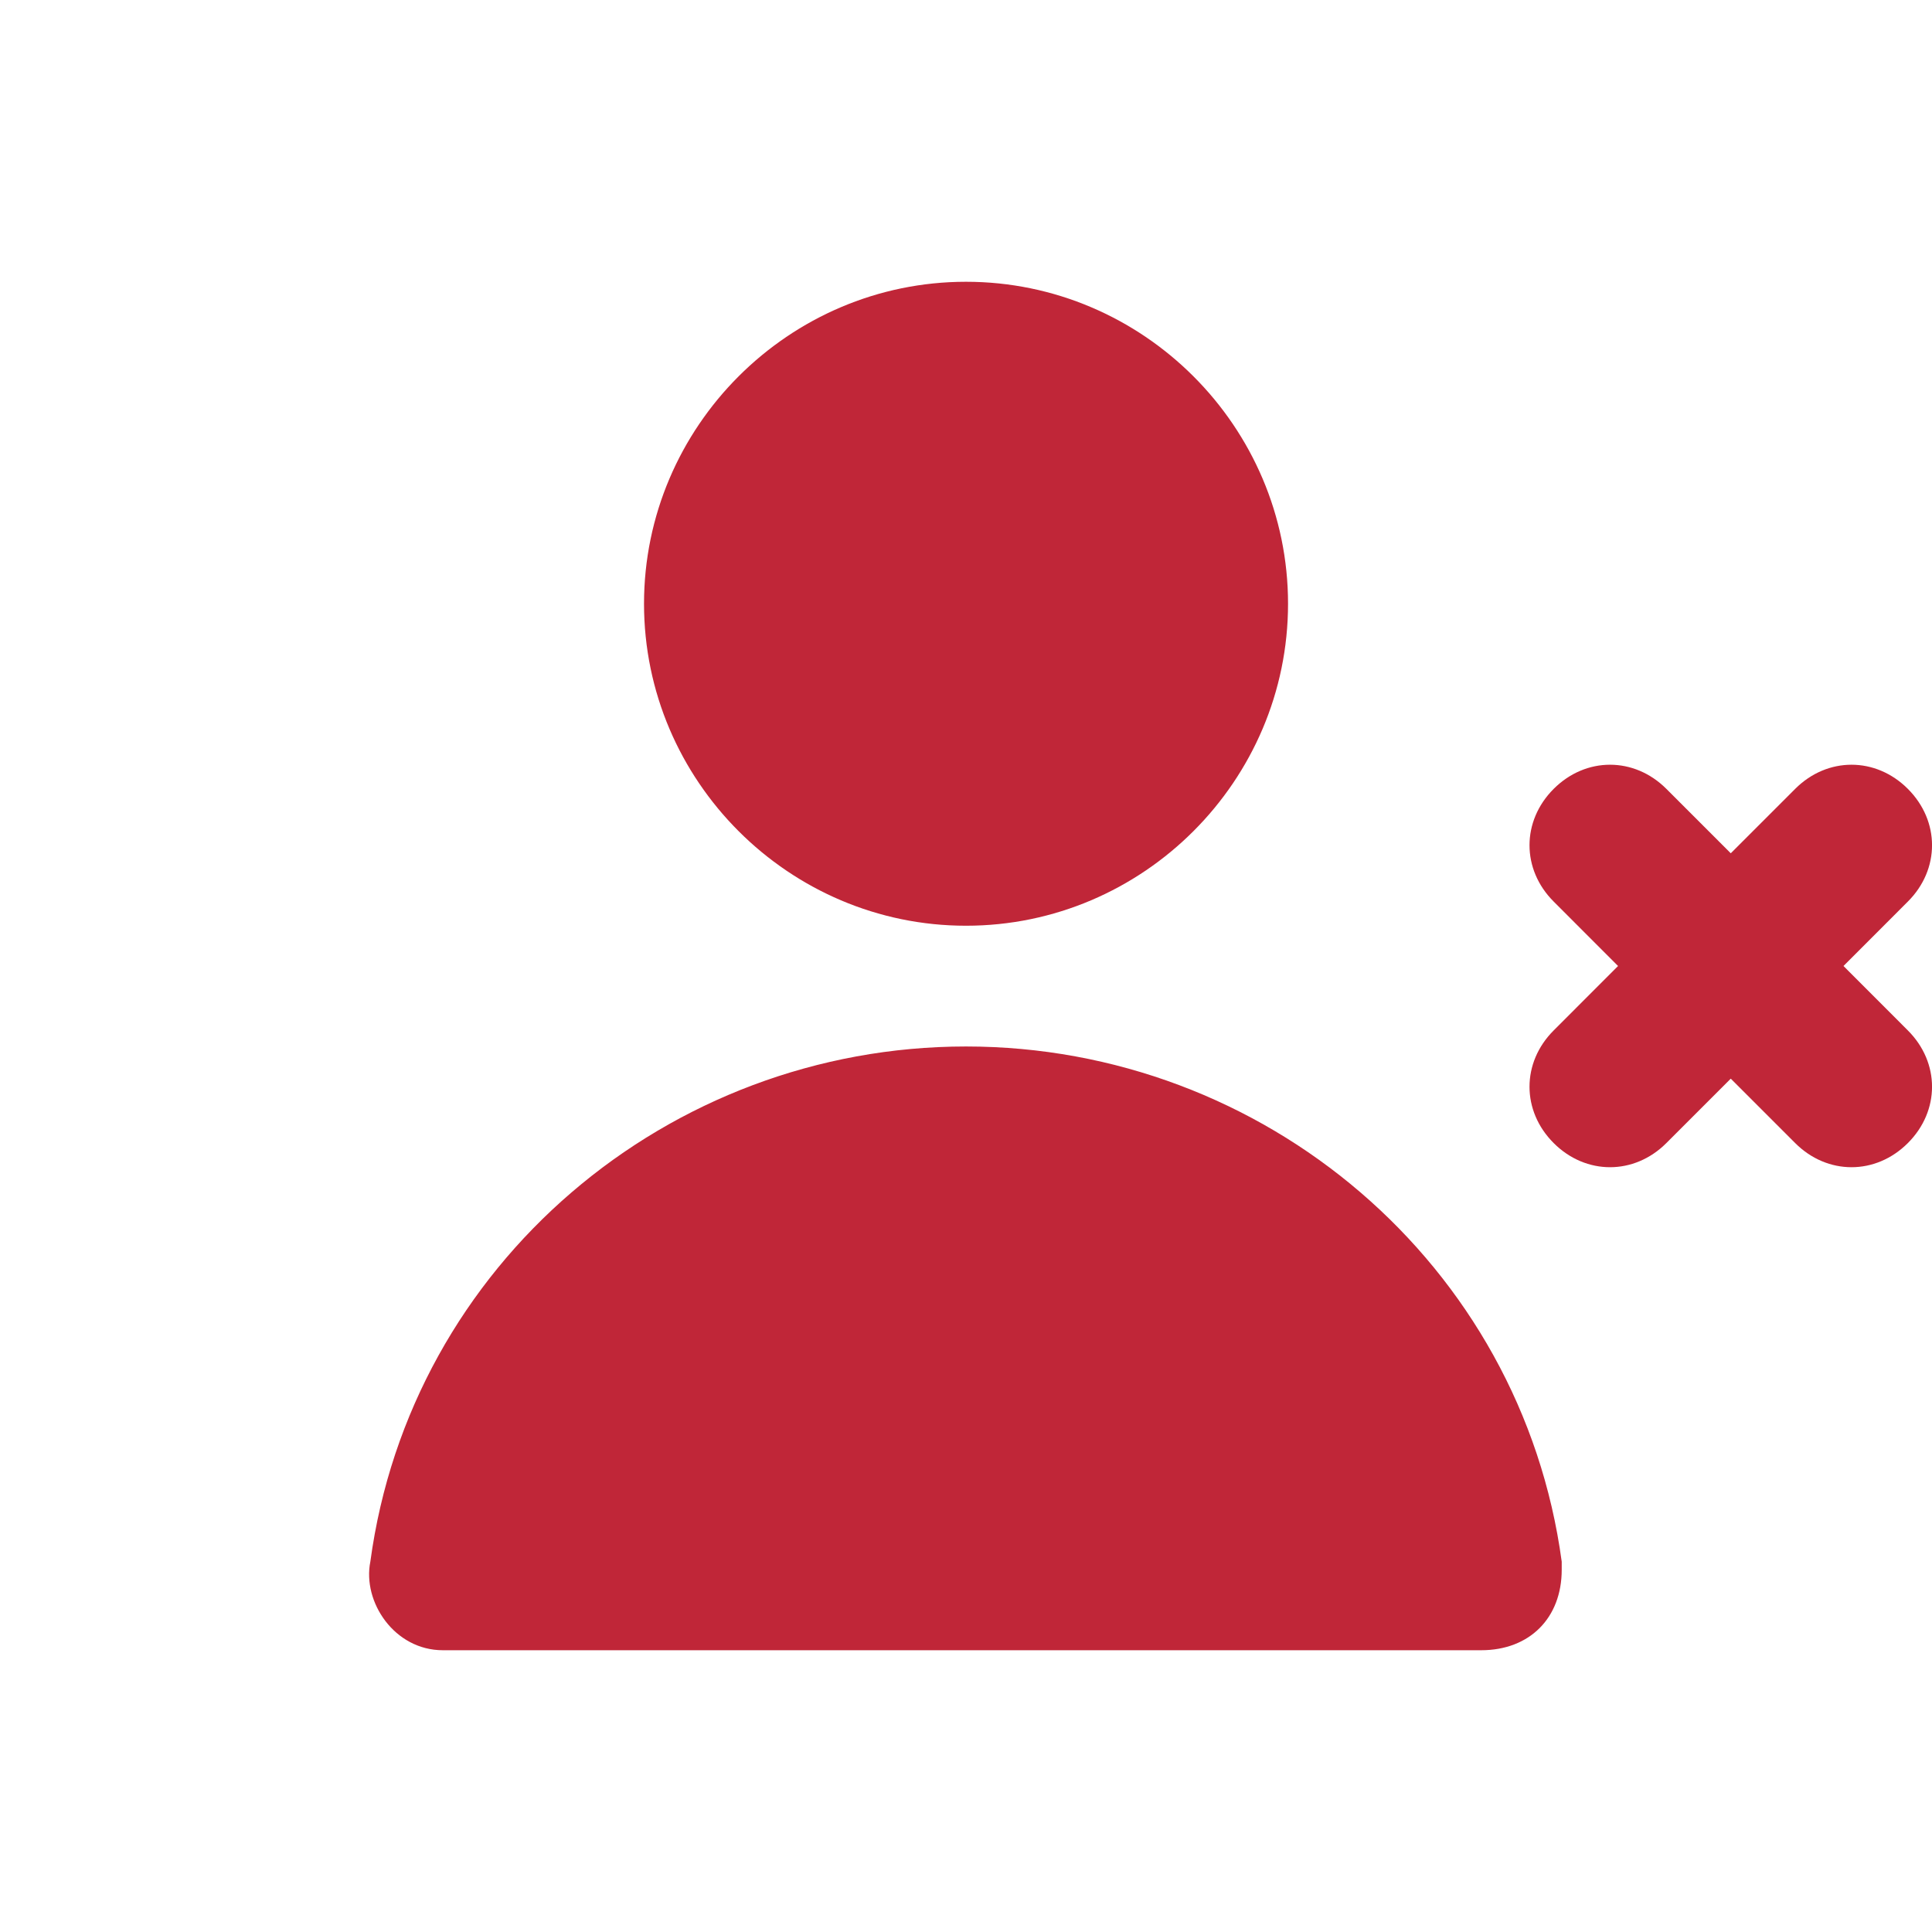 <svg width="32" height="32" viewBox="0 0 32 32" fill="none" xmlns="http://www.w3.org/2000/svg">
<g clip-path="url(#clip0_24988_68065)">
<path d="M16 15.333C18.934 15.333 21.334 12.933 21.334 10C21.334 7.066 18.934 4.667 16 4.667C13.067 4.667 10.667 7.066 10.667 10C10.667 12.933 13.067 15.333 16 15.333ZM30.534 16L31.6 14.933C32.134 14.4 32.134 13.6 31.6 13.066C31.067 12.533 30.267 12.533 29.734 13.066L28.667 14.133L27.6 13.066C27.067 12.533 26.267 12.533 25.734 13.066C25.2 13.6 25.2 14.4 25.734 14.933L26.8 16L25.734 17.067C25.2 17.6 25.2 18.4 25.734 18.933C26.267 19.466 27.067 19.466 27.6 18.933L28.667 17.866L29.734 18.933C30.267 19.466 31.067 19.466 31.6 18.933C32.134 18.4 32.134 17.6 31.6 17.067L30.534 16ZM16 17.333C11.067 17.333 6.8 20.933 6.134 25.866C6 26.533 6.534 27.333 7.334 27.333H7.467H24.534C25.334 27.333 25.867 26.8 25.867 26V25.866C25.2 20.933 20.934 17.333 16 17.333Z" fill="#C02638"/>
</g>
<defs>
<clipPath id="clip0_24988_68065">
<rect width="32" height="32" fill="white"/>
</clipPath>
</defs>
</svg>
